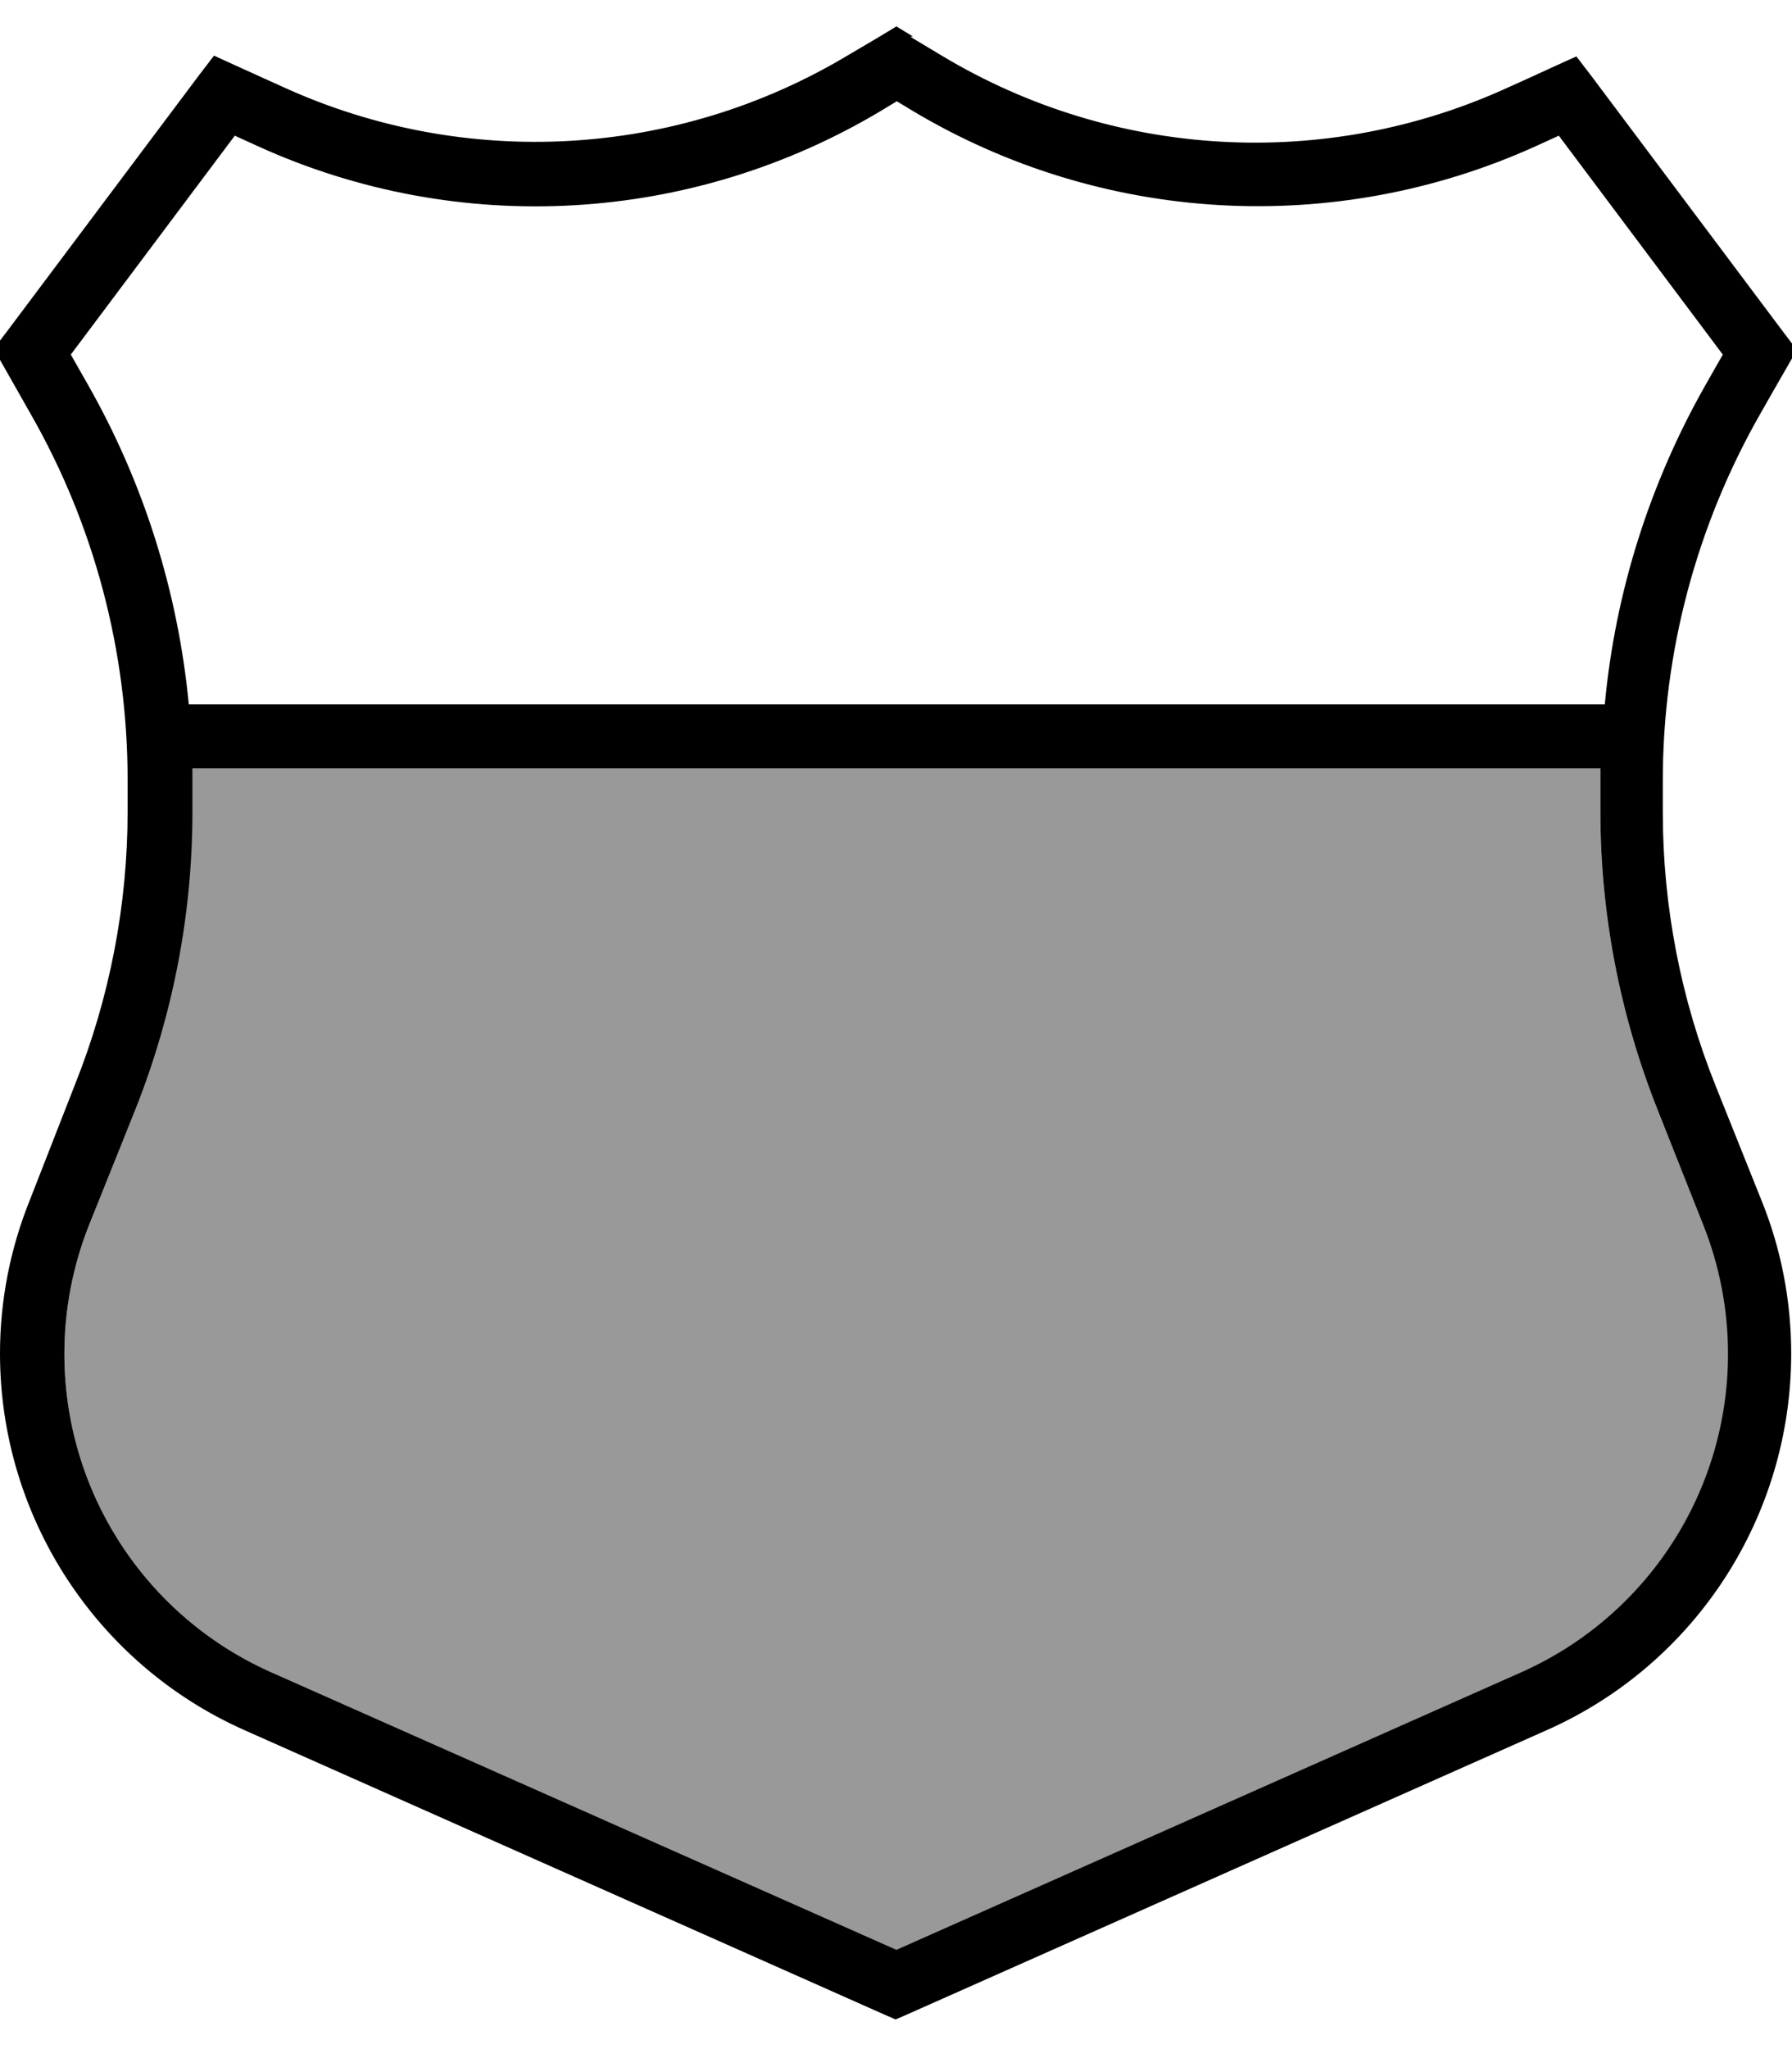 <svg xmlns="http://www.w3.org/2000/svg" viewBox="0 0 448 512"><!--! Font Awesome Pro 7.0.0 by @fontawesome - https://fontawesome.com License - https://fontawesome.com/license (Commercial License) Copyright 2025 Fonticons, Inc. --><path style="fill:currentColor;opacity:.4" d="M16.1 338.3c0 34.4 20.2 65.5 51.6 79.5l156.4 69.5 156.4-69.5c31.4-14 51.6-45.1 51.6-79.5 0-11.1-2.1-22-6.2-32.3l-11.5-28.7c-9.4-23.6-14.3-48.8-14.3-74.3l0-8c0-1 0-2 0-3L48 192c0 1 0 2 0 3l0 8c0 25.4-4.9 50.7-14.3 74.3L22.3 306c-4.1 10.3-6.2 21.2-6.2 32.3z"/><path style="fill:currentColor;opacity:1" d="M228.2 9.1l-4.1-2.5c-2.1 1.3-6.1 3.7-12.1 7.2-42.9 25.7-95.6 28.7-141.1 8-8.6-3.9-14.4-6.5-17.4-7.9l-3.9 5.1-48 64-3.2 4.2c1.1 1.8 4.2 7.3 9.3 16.3 15.9 27.8 24.2 59.3 24.2 91.3l0 8c0 23.4-4.5 46.6-13.2 68.3L7.4 300c-4.9 12.2-7.4 25.1-7.4 38.2 0 40.7 24 77.6 61.1 94.1l159.6 70.9 3.2 1.4 3.2-1.4 159.6-70.9c37.2-16.5 61.1-53.4 61.1-94.1 0-13.1-2.5-26.1-7.4-38.2l-11.5-28.7c-8.7-21.7-13.2-44.9-13.2-68.3l0-8c0-32 8.4-63.5 24.2-91.3 5.1-9 8.3-14.4 9.3-16.3l-3.2-4.2-48-64-3.9-5.1c-3 1.3-8.7 4-17.4 7.9-45.5 20.7-98.2 17.7-141.1-8l-8-4.8zM425.8 306c4.1 10.3 6.2 21.2 6.2 32.3 0 34.4-20.2 65.5-51.6 79.5L224.1 487.2 67.7 417.8c-31.4-14-51.6-45.1-51.6-79.5 0-11.1 2.1-22 6.2-32.3l11.5-28.7c9.4-23.6 14.3-48.8 14.3-74.3l0-8c0-1 0-2 0-3l352 0c0 1 0 2 0 3l0 8c0 25.4 4.9 50.7 14.3 74.3L425.8 306zM401 176L47.2 176c-2.7-28.2-11.3-55.5-25.4-80.2l-4.1-7.2 41-54.7 5.7 2.6c50.3 22.9 108.6 19.5 156-8.9l3.8-2.3 3.8 2.3c47.4 28.4 105.7 31.7 156 8.9l5.7-2.6 41 54.7-4.1 7.2c-14.1 24.7-22.8 52.1-25.4 80.2z"/></svg>